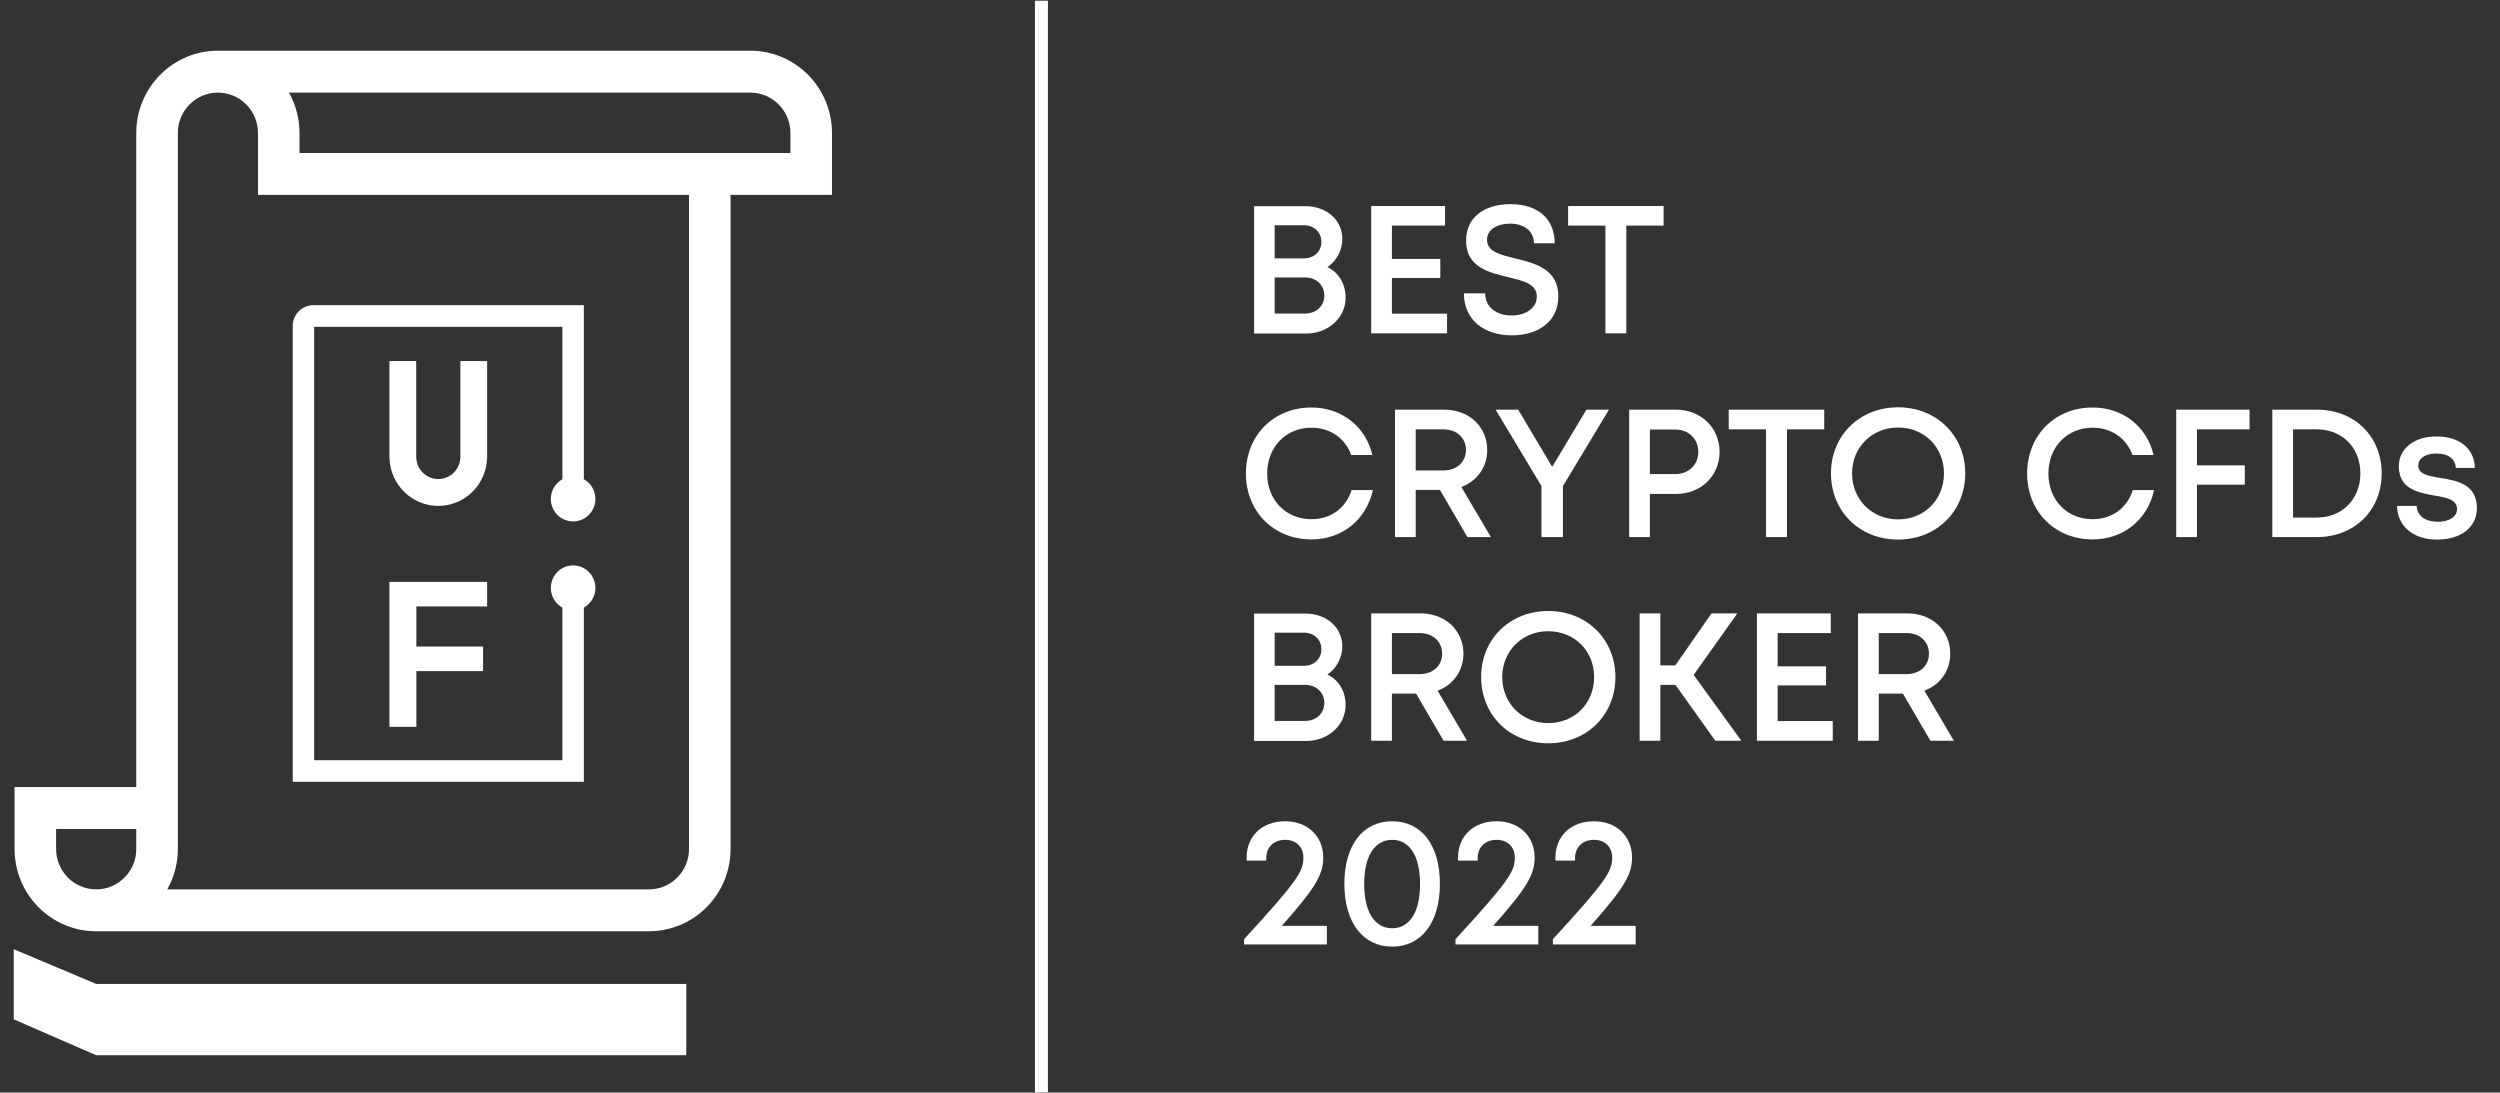 <svg width="135" height="59" viewBox="0 0 135 59" fill="none" xmlns="http://www.w3.org/2000/svg">
<rect x="0" y="0" width="135" height="59" fill="#333333" stroke="none"/>
<path d="M40.519 2.738C41.098 2.737 41.672 2.852 42.206 3.076C42.741 3.299 43.227 3.627 43.636 4.04C44.045 4.453 44.37 4.942 44.592 5.482C44.814 6.021 44.928 6.599 44.927 7.183V10.524H39.45V45.844C39.451 46.428 39.337 47.006 39.116 47.545C38.894 48.084 38.569 48.574 38.159 48.987C37.345 49.809 36.244 50.275 35.092 50.287V50.289H5.195C4.616 50.29 4.042 50.175 3.507 49.951C2.972 49.728 2.486 49.4 2.077 48.987C1.667 48.574 1.342 48.084 1.121 47.545C0.899 47.005 0.786 46.427 0.787 45.843V42.503H7.358V7.183C7.358 6.599 7.472 6.021 7.693 5.482C7.915 4.942 8.24 4.452 8.649 4.04C9.058 3.626 9.544 3.299 10.079 3.075C10.614 2.852 11.188 2.737 11.767 2.738H40.519ZM42.683 7.183C42.684 6.897 42.628 6.613 42.519 6.348C42.41 6.083 42.251 5.843 42.049 5.641C41.849 5.437 41.61 5.276 41.348 5.167C41.085 5.057 40.804 5.001 40.519 5.001H15.605C15.978 5.667 16.175 6.419 16.174 7.183V8.261H42.683V7.183ZM3.665 47.386C3.865 47.59 4.104 47.751 4.366 47.86C4.629 47.97 4.911 48.026 5.195 48.026C5.479 48.026 5.76 47.97 6.023 47.861C6.286 47.751 6.524 47.59 6.724 47.387C6.926 47.185 7.086 46.944 7.195 46.679C7.303 46.414 7.359 46.13 7.358 45.844V44.766H3.03V45.844C3.03 46.13 3.085 46.414 3.194 46.679C3.303 46.944 3.463 47.184 3.665 47.386ZM37.206 10.524H13.931V7.183C13.932 6.897 13.876 6.613 13.768 6.348C13.659 6.083 13.499 5.843 13.297 5.641C13.097 5.437 12.859 5.276 12.596 5.167C12.334 5.057 12.052 5.001 11.768 5.001H11.767C11.483 5.001 11.201 5.057 10.939 5.167C10.676 5.276 10.438 5.438 10.237 5.641C10.036 5.843 9.876 6.083 9.767 6.348C9.659 6.613 9.603 6.897 9.604 7.183V45.844C9.603 46.608 9.407 47.36 9.033 48.026H35.043C35.328 48.026 35.609 47.97 35.872 47.861C36.134 47.751 36.373 47.59 36.573 47.387C36.775 47.185 36.934 46.944 37.043 46.679C37.152 46.414 37.208 46.13 37.207 45.844L37.206 10.524Z" fill="white"/>
<path d="M22.475 19.498V24.668H22.476C22.476 24.986 22.601 25.292 22.825 25.518C23.048 25.743 23.352 25.869 23.668 25.869C23.983 25.869 24.287 25.743 24.51 25.518C24.734 25.292 24.859 24.986 24.859 24.668H24.86V19.498H26.305V24.794H26.298C26.264 25.475 25.972 26.116 25.483 26.586C24.993 27.056 24.343 27.318 23.667 27.319C22.991 27.319 22.341 27.056 21.851 26.586C21.362 26.116 21.07 25.475 21.036 24.794H21.029V19.498H22.475Z" fill="white"/>
<path d="M22.484 39.251H21.029V31.421H26.305V32.747H22.484V34.913H26.086V36.241H22.484V39.251Z" fill="white"/>
<path d="M30.369 17.649H16.966V41.05H30.369V31.145H31.528V42.218H15.807V17.599C15.807 16.982 16.304 16.481 16.915 16.481H31.527V27.546H30.37L30.369 17.649Z" fill="white"/>
<path d="M32.152 26.943C32.152 27.265 32.025 27.574 31.799 27.802C31.574 28.029 31.268 28.157 30.948 28.157C30.629 28.157 30.323 28.029 30.097 27.802C29.872 27.574 29.745 27.265 29.745 26.943C29.745 26.621 29.872 26.313 30.097 26.085C30.323 25.857 30.629 25.73 30.948 25.73C31.268 25.73 31.574 25.857 31.799 26.085C32.025 26.313 32.152 26.621 32.152 26.943Z" fill="white"/>
<path d="M32.152 31.747C32.152 32.069 32.025 32.378 31.799 32.605C31.574 32.833 31.268 32.961 30.948 32.961C30.629 32.961 30.323 32.833 30.097 32.605C29.872 32.378 29.745 32.069 29.745 31.747C29.745 31.425 29.872 31.116 30.097 30.889C30.323 30.661 30.629 30.533 30.948 30.533C31.268 30.533 31.574 30.661 31.799 30.889C32.025 31.116 32.152 31.425 32.152 31.747Z" fill="white"/>
<path d="M5.192 53.134V53.131L0.742 51.258V55.044L5.192 56.981H37.058V53.134H5.192Z" fill="white"/>
<path d="M71.68 14.424C72.299 14.719 72.663 15.338 72.663 16.074C72.663 17.155 71.73 18.01 70.541 18.01H67.721V11.133H70.492C71.641 11.133 72.486 11.889 72.486 12.901C72.486 13.491 72.181 14.1 71.68 14.424ZM71.356 13.058C71.356 12.547 70.963 12.164 70.423 12.164H68.831V13.952H70.423C70.963 13.952 71.356 13.569 71.356 13.058ZM70.482 16.929C71.081 16.929 71.513 16.517 71.513 15.957C71.513 15.396 71.081 14.984 70.482 14.984H68.831V16.929H70.482ZM75.164 16.939H78.141V18H74.044V11.123H78.032V12.184H75.164V13.982H77.777V15.013H75.164V16.939ZM81.644 18.108C80.102 18.108 79.051 17.244 79.051 15.839H80.2C80.2 16.605 80.829 17.037 81.635 17.037C82.372 17.037 82.99 16.644 82.99 16.015C82.99 15.328 82.254 15.161 81.428 14.964C80.377 14.709 79.169 14.414 79.169 12.999C79.169 11.761 80.112 11.025 81.576 11.025C83.069 11.025 83.953 11.84 83.953 13.137H82.833C82.833 12.449 82.263 12.076 81.546 12.076C80.859 12.076 80.299 12.39 80.299 12.95C80.299 13.589 81.006 13.756 81.821 13.952C82.892 14.218 84.15 14.522 84.15 16.006C84.15 17.381 83.04 18.108 81.644 18.108ZM89.835 11.123V12.184H87.821V18H86.692V12.184H84.678V11.123H89.835ZM70.816 29.128C68.782 29.128 67.279 27.625 67.279 25.571C67.279 23.508 68.782 22.005 70.816 22.005C72.437 22.005 73.744 23.017 74.107 24.569H72.967C72.633 23.655 71.828 23.096 70.816 23.096C69.441 23.096 68.428 24.137 68.428 25.571C68.428 27.006 69.441 28.037 70.816 28.037C71.867 28.037 72.673 27.438 72.987 26.465H74.136C73.773 28.086 72.466 29.128 70.816 29.128ZM79.24 29L77.756 26.456H76.449V29H75.329V22.123H78.002C79.328 22.123 80.31 23.037 80.31 24.304C80.31 25.237 79.75 25.984 78.915 26.298L80.507 29H79.24ZM76.449 23.184V25.404H77.933C78.68 25.404 79.161 24.942 79.161 24.294C79.161 23.655 78.68 23.184 77.933 23.184H76.449ZM86.884 22.123L84.398 26.249V29H83.239V26.249L80.763 22.123H81.982L83.819 25.208L85.666 22.123H86.884ZM90.509 22.123C91.845 22.123 92.857 23.096 92.857 24.402C92.857 25.699 91.855 26.672 90.509 26.672H89.094V29H87.975V22.123H90.509ZM90.46 25.601C91.197 25.601 91.708 25.09 91.708 24.402C91.708 23.705 91.197 23.194 90.46 23.194H89.094V25.601H90.46ZM98.509 22.123V23.184H96.495V29H95.365V23.184H93.351V22.123H98.509ZM102.498 29.137C100.405 29.137 98.873 27.605 98.873 25.561C98.873 23.528 100.405 21.995 102.498 21.995C104.581 21.995 106.123 23.528 106.123 25.561C106.123 27.605 104.581 29.137 102.498 29.137ZM102.498 28.047C103.913 28.047 104.974 26.986 104.974 25.561C104.974 24.147 103.913 23.086 102.498 23.086C101.083 23.086 100.012 24.157 100.012 25.561C100.012 26.976 101.083 28.047 102.498 28.047ZM113.001 29.128C110.968 29.128 109.465 27.625 109.465 25.571C109.465 23.508 110.968 22.005 113.001 22.005C114.622 22.005 115.929 23.017 116.293 24.569H115.153C114.819 23.655 114.013 23.096 113.001 23.096C111.626 23.096 110.614 24.137 110.614 25.571C110.614 27.006 111.626 28.037 113.001 28.037C114.053 28.037 114.858 27.438 115.173 26.465H116.322C115.959 28.086 114.652 29.128 113.001 29.128ZM121.474 23.184H118.635V25.129H121.219V26.171H118.635V29H117.515V22.123H121.474V23.184ZM125.122 22.123C127.146 22.123 128.61 23.567 128.61 25.561C128.61 27.556 127.146 29 125.122 29H122.705V22.123H125.122ZM125.093 27.949C126.488 27.949 127.46 26.947 127.46 25.561C127.46 24.176 126.488 23.184 125.093 23.184H123.825V27.949H125.093ZM131.6 29.137C130.313 29.137 129.468 28.42 129.438 27.32H130.499C130.529 27.88 131 28.175 131.639 28.175C132.228 28.175 132.68 27.929 132.68 27.487C132.68 26.976 132.111 26.868 131.462 26.76C130.578 26.603 129.537 26.406 129.537 25.178C129.537 24.225 130.352 23.567 131.59 23.567C132.818 23.567 133.624 24.245 133.643 25.267H132.612C132.592 24.766 132.199 24.491 131.56 24.491C130.961 24.491 130.588 24.756 130.588 25.139C130.588 25.611 131.128 25.699 131.767 25.807C132.661 25.954 133.751 26.131 133.751 27.438C133.751 28.47 132.897 29.137 131.6 29.137ZM71.68 36.424C72.299 36.719 72.663 37.338 72.663 38.074C72.663 39.155 71.73 40.01 70.541 40.01H67.721V33.133H70.492C71.641 33.133 72.486 33.889 72.486 34.901C72.486 35.491 72.181 36.1 71.68 36.424ZM71.356 35.058C71.356 34.547 70.963 34.164 70.423 34.164H68.831V35.952H70.423C70.963 35.952 71.356 35.569 71.356 35.058ZM70.482 38.929C71.081 38.929 71.513 38.517 71.513 37.956C71.513 37.397 71.081 36.984 70.482 36.984H68.831V38.929H70.482ZM77.954 40L76.47 37.456H75.164V40H74.044V33.123H76.716C78.042 33.123 79.025 34.037 79.025 35.304C79.025 36.237 78.465 36.984 77.63 37.298L79.221 40H77.954ZM75.164 34.184V36.404H76.647C77.394 36.404 77.875 35.943 77.875 35.294C77.875 34.656 77.394 34.184 76.647 34.184H75.164ZM83.607 40.138C81.514 40.138 79.982 38.605 79.982 36.561C79.982 34.528 81.514 32.995 83.607 32.995C85.69 32.995 87.232 34.528 87.232 36.561C87.232 38.605 85.69 40.138 83.607 40.138ZM83.607 39.047C85.022 39.047 86.083 37.986 86.083 36.561C86.083 35.147 85.022 34.086 83.607 34.086C82.192 34.086 81.121 35.157 81.121 36.561C81.121 37.976 82.192 39.047 83.607 39.047ZM92.627 40L90.476 36.984H89.66V40H88.54V33.123H89.66V35.933H90.466L92.421 33.123H93.816L91.458 36.444L94.032 40H92.627ZM95.993 38.939H98.969V40H94.873V33.123H98.861V34.184H95.993V35.982H98.606V37.013H95.993V38.939ZM104.242 40L102.758 37.456H101.452V40H100.332V33.123H103.004C104.33 33.123 105.313 34.037 105.313 35.304C105.313 36.237 104.753 36.984 103.918 37.298L105.509 40H104.242ZM101.452 34.184V36.404H102.935C103.682 36.404 104.163 35.943 104.163 35.294C104.163 34.656 103.682 34.184 102.935 34.184H101.452ZM69.215 49.998H71.651V51H67.181V50.715C70.04 47.601 70.384 47.06 70.384 46.314C70.384 45.734 69.991 45.351 69.401 45.351C68.792 45.351 68.379 45.744 68.379 46.324V46.471H67.318V46.314C67.318 45.145 68.153 44.349 69.401 44.349C70.61 44.349 71.454 45.154 71.454 46.304C71.454 47.169 71.12 47.866 69.215 49.998ZM75.18 51.118C73.598 51.118 72.596 49.811 72.596 47.728C72.596 45.646 73.588 44.349 75.18 44.349C76.771 44.349 77.754 45.646 77.754 47.728C77.754 49.811 76.761 51.118 75.18 51.118ZM75.18 50.126C76.123 50.126 76.683 49.251 76.683 47.738C76.683 46.225 76.123 45.351 75.18 45.351C74.236 45.351 73.666 46.225 73.666 47.728C73.666 49.241 74.227 50.126 75.18 50.126ZM80.632 49.998H83.068V51H78.598V50.715C81.457 47.601 81.801 47.06 81.801 46.314C81.801 45.734 81.408 45.351 80.818 45.351C80.209 45.351 79.796 45.744 79.796 46.324V46.471H78.735V46.314C78.735 45.145 79.57 44.349 80.818 44.349C82.027 44.349 82.871 45.154 82.871 46.304C82.871 47.169 82.537 47.866 80.632 49.998ZM85.889 49.998H88.326V51H83.856V50.715C86.714 47.601 87.058 47.06 87.058 46.314C87.058 45.734 86.665 45.351 86.076 45.351C85.467 45.351 85.054 45.744 85.054 46.324V46.471H83.993V46.314C83.993 45.145 84.828 44.349 86.076 44.349C87.284 44.349 88.129 45.154 88.129 46.304C88.129 47.169 87.795 47.866 85.889 49.998Z" fill="white"/>
<line x1="56.237" y1="0.041" x2="56.237" y2="58.988" stroke="white" stroke-width="0.702"/>
</svg>

